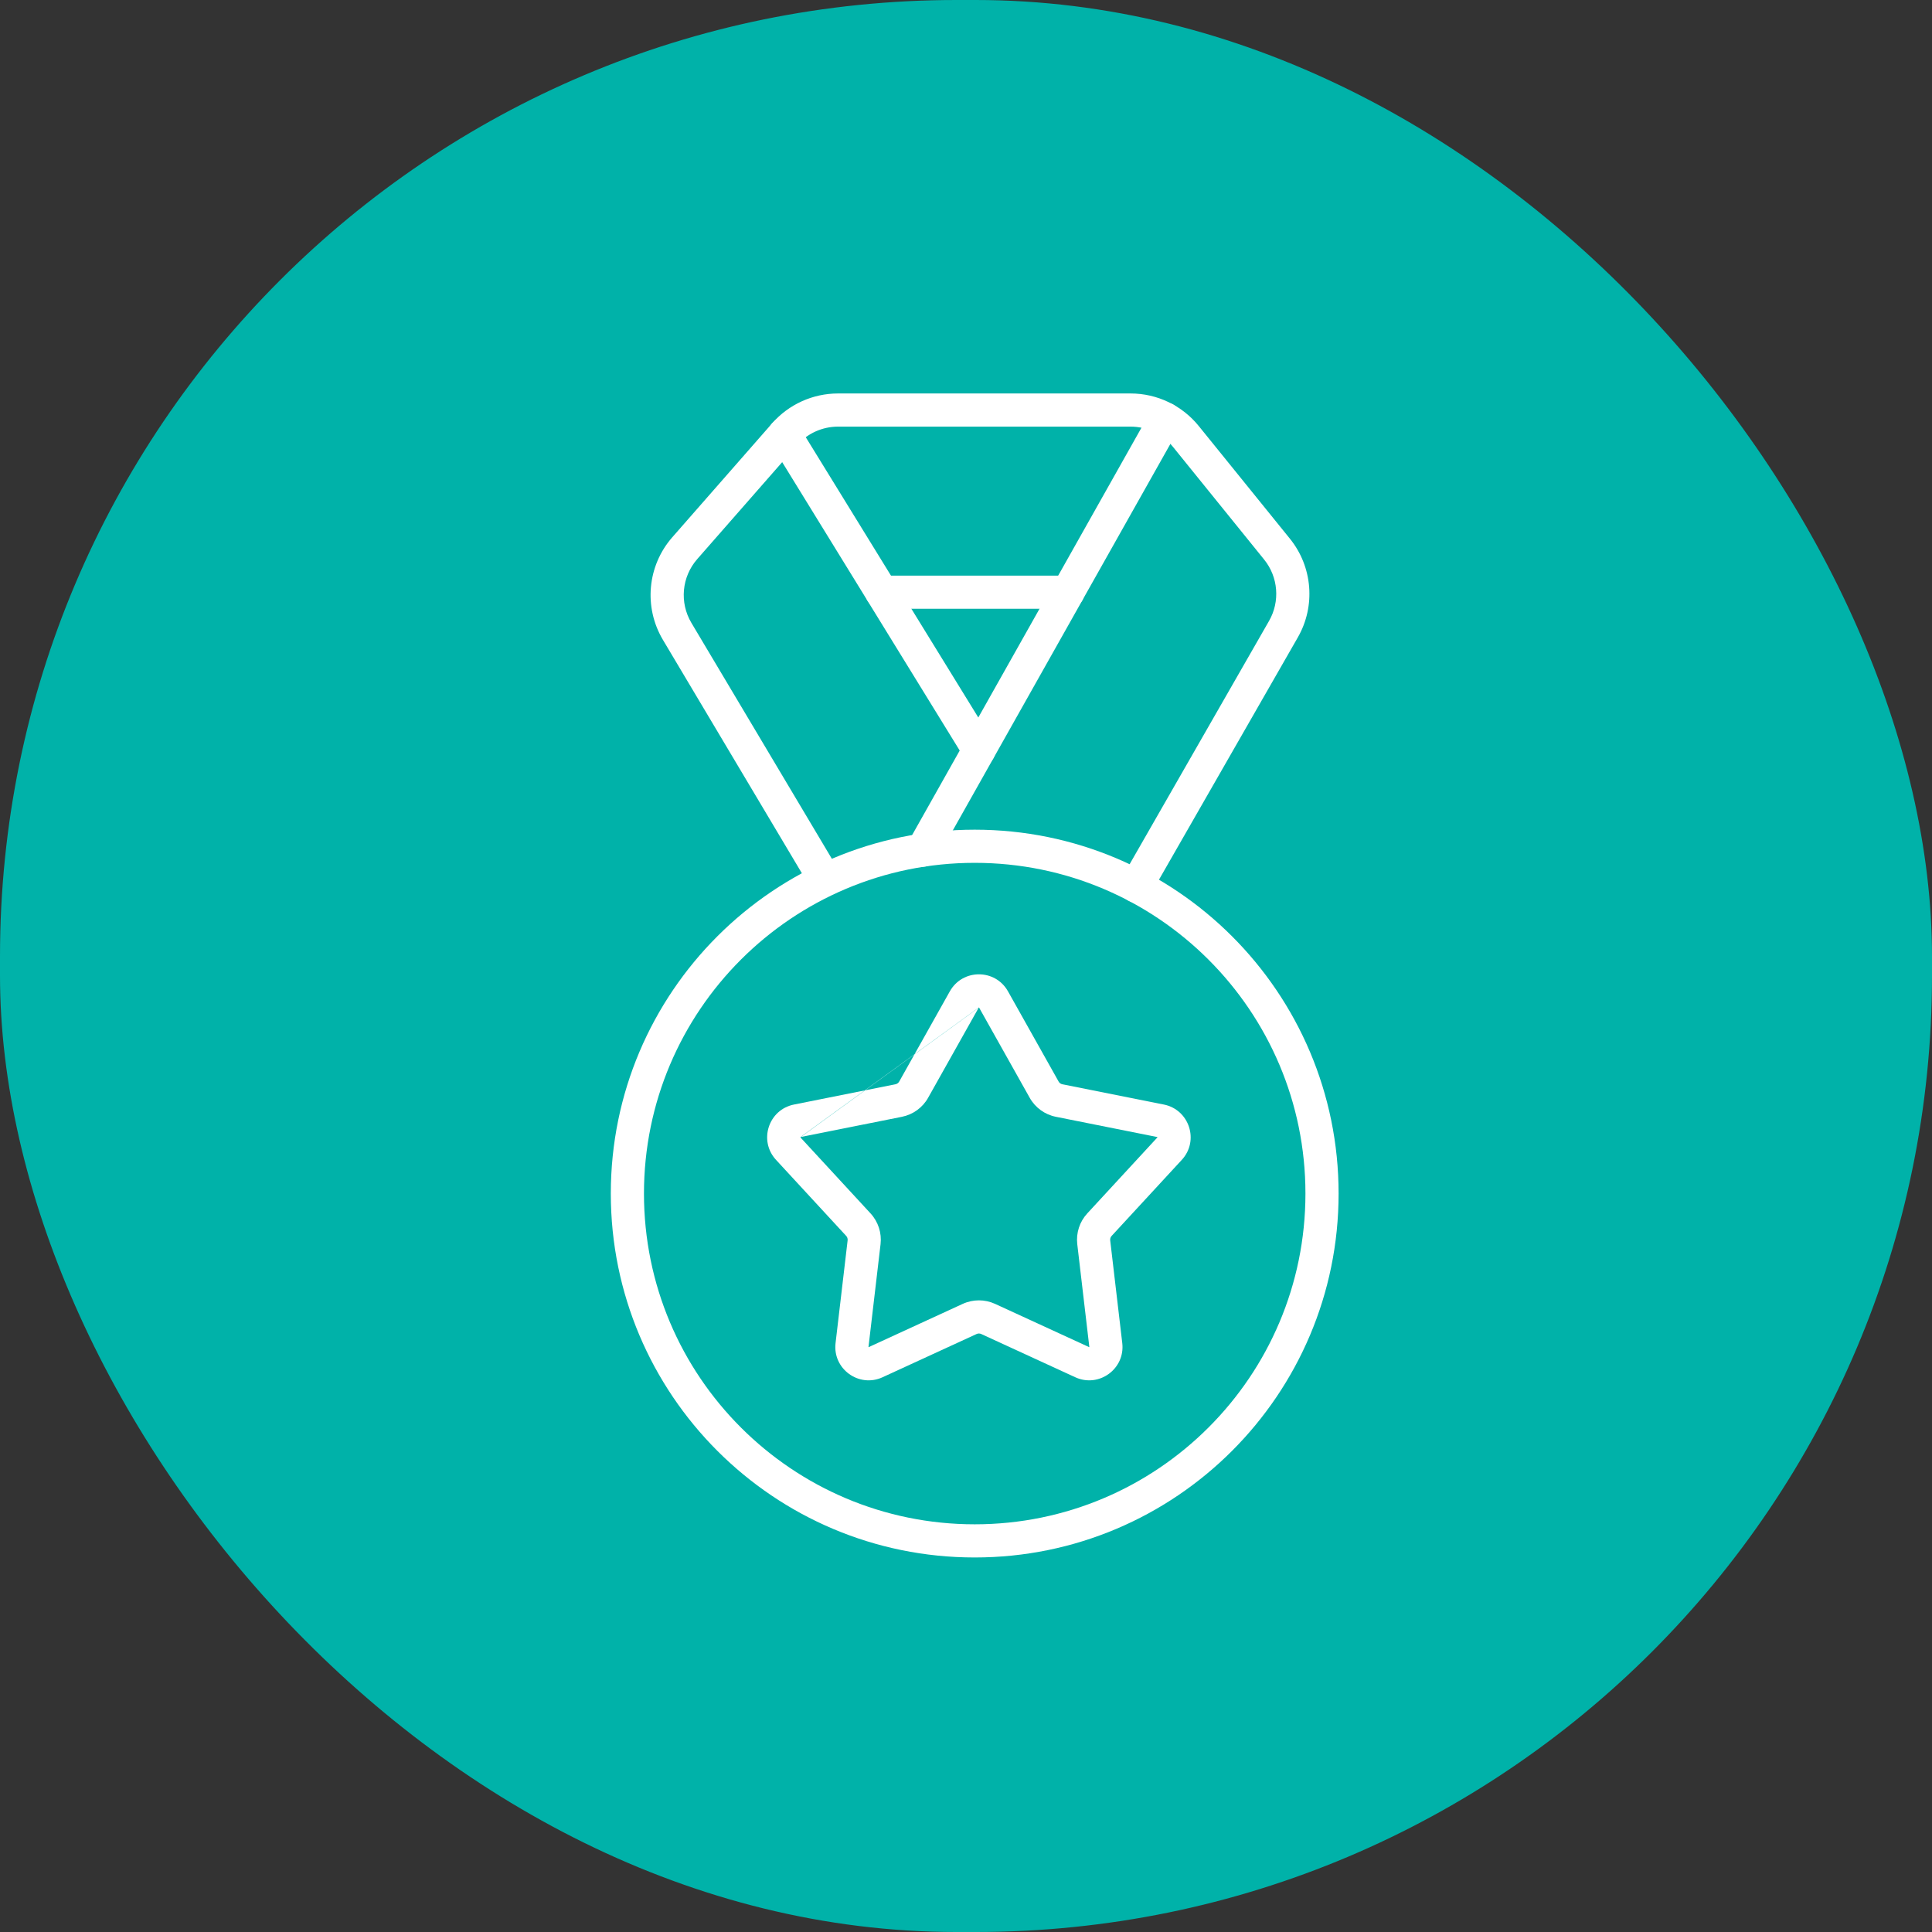 <?xml version="1.0" encoding="UTF-8"?> <svg xmlns="http://www.w3.org/2000/svg" width="202" height="202" viewBox="0 0 202 202" fill="none"><rect x="0" y="0" width="202" height="202" fill="#333333" stroke="none"/><rect width="202" height="202" rx="100" fill="#00B2A9"></rect><g clip-path="url(#clip0_3561_36327)"><path fill-rule="evenodd" clip-rule="evenodd" d="M101.91 90.214C82.812 90.214 67.33 105.696 67.33 124.794C67.33 143.892 82.812 159.374 101.91 159.374C121.008 159.374 136.49 143.892 136.49 124.794C136.49 105.696 121.008 90.214 101.91 90.214ZM63.863 124.794C63.863 103.782 80.897 86.748 101.91 86.748C122.923 86.748 139.957 103.782 139.957 124.794C139.957 145.807 122.923 162.841 101.91 162.841C80.897 162.841 63.863 145.807 63.863 124.794Z" fill="white"></path><path fill-rule="evenodd" clip-rule="evenodd" d="M102.338 105.338C102.337 105.339 102.336 105.341 102.335 105.344L97.04 114.776L97.039 114.778C96.459 115.816 95.455 116.532 94.307 116.765L94.302 116.766L83.695 118.885M102.341 105.334C102.342 105.333 102.341 105.333 102.338 105.338L102.337 105.338C102.334 105.339 102.334 105.339 102.335 105.338C102.337 105.337 102.339 105.336 102.341 105.334ZM102.361 105.338C102.358 105.337 102.354 105.336 102.35 105.336C102.345 105.336 102.341 105.337 102.338 105.338M102.361 105.338C102.362 105.339 102.363 105.341 102.365 105.344L107.66 114.776L107.66 114.778C108.237 115.808 109.238 116.537 110.4 116.766C110.401 116.766 110.402 116.767 110.403 116.767L121.004 118.884L121.004 118.884C121.008 118.885 121.011 118.886 121.013 118.887C121.015 118.889 121.017 118.893 121.019 118.899C121.021 118.904 121.021 118.908 121.021 118.91C121.02 118.912 121.018 118.914 121.016 118.917L113.679 126.869L113.679 126.869C112.875 127.741 112.498 128.915 112.634 130.086L112.634 130.088L113.895 140.832C113.895 140.835 113.895 140.837 113.896 140.839C113.894 140.841 113.891 140.843 113.888 140.846C113.884 140.848 113.881 140.85 113.879 140.851C113.877 140.85 113.875 140.85 113.873 140.848L104.042 136.328L104.04 136.326C102.966 135.835 101.733 135.835 100.66 136.326L90.829 140.847C90.825 140.849 90.822 140.851 90.82 140.851C90.819 140.851 90.818 140.85 90.816 140.85C90.815 140.849 90.813 140.848 90.811 140.846C90.808 140.844 90.806 140.842 90.804 140.84C90.804 140.838 90.804 140.835 90.805 140.832L92.066 130.086C92.202 128.915 91.824 127.741 91.021 126.869L83.684 118.917M105.389 103.648C104.059 101.277 100.64 101.277 99.311 103.648L94.014 113.085C93.936 113.224 93.796 113.33 93.62 113.367L93.618 113.367L83.015 115.485C80.343 116.02 79.293 119.27 81.136 121.268L88.472 129.219C88.587 129.344 88.642 129.512 88.623 129.685L88.623 129.686L87.362 140.426C87.044 143.126 89.805 145.134 92.278 143.997L102.103 139.479L102.103 139.478C102.26 139.407 102.439 139.407 102.596 139.478L102.597 139.479L112.422 143.997L112.422 143.997C114.891 145.134 117.656 143.126 117.338 140.426L116.077 129.686L116.077 129.685C116.057 129.512 116.113 129.344 116.228 129.219L123.564 121.268C125.41 119.266 124.348 116.019 121.686 115.485L111.076 113.366L111.07 113.365C110.909 113.333 110.767 113.231 110.686 113.085L105.389 103.648ZM83.675 118.906C83.675 118.905 83.675 118.906 83.677 118.909C83.677 118.911 83.677 118.912 83.677 118.912L83.677 118.911C83.677 118.91 83.676 118.908 83.675 118.906ZM83.677 118.909C83.677 118.907 83.678 118.903 83.68 118.897L83.677 118.909ZM83.68 118.897C83.681 118.892 83.683 118.889 83.684 118.887L83.68 118.897Z" fill="white"></path><path fill-rule="evenodd" clip-rule="evenodd" d="M83.332 46.55L72.902 58.453C71.274 60.31 71.027 63.001 72.29 65.126L87.453 90.593C87.942 91.415 87.673 92.479 86.85 92.969C86.028 93.459 84.964 93.189 84.474 92.366L69.311 66.898C67.281 63.485 67.676 59.156 70.295 56.169L80.725 44.265C82.467 42.277 84.979 41.139 87.623 41.139H118.208C120.976 41.139 123.594 42.39 125.336 44.543L134.865 56.321C137.242 59.259 137.574 63.363 135.693 66.645L120.301 93.503C119.825 94.333 118.766 94.621 117.935 94.145C117.105 93.669 116.817 92.609 117.293 91.779L132.685 64.921C133.854 62.882 133.649 60.329 132.17 58.501L122.641 46.723C121.557 45.383 119.929 44.606 118.208 44.606H87.623C85.977 44.606 84.415 45.314 83.332 46.55Z" fill="white"></path><path fill-rule="evenodd" clip-rule="evenodd" d="M122.689 42.311C123.523 42.781 123.819 43.838 123.349 44.672L97.978 89.739C97.508 90.573 96.451 90.868 95.617 90.399C94.783 89.929 94.487 88.872 94.957 88.038L120.329 42.971C120.798 42.137 121.855 41.841 122.689 42.311Z" fill="white"></path><path fill-rule="evenodd" clip-rule="evenodd" d="M81.116 43.931C81.931 43.43 82.999 43.684 83.5 44.499L103.828 77.523C104.33 78.338 104.076 79.406 103.261 79.908C102.445 80.41 101.378 80.156 100.876 79.34L80.548 46.316C80.046 45.501 80.3 44.433 81.116 43.931Z" fill="white"></path><path fill-rule="evenodd" clip-rule="evenodd" d="M90.457 61.917C90.457 60.96 91.233 60.184 92.19 60.184H111.651C112.609 60.184 113.385 60.96 113.385 61.917C113.385 62.875 112.609 63.651 111.651 63.651H92.19C91.233 63.651 90.457 62.875 90.457 61.917Z" fill="white"></path></g><defs><clipPath id="clip0_3561_36327"><rect width="130" height="130" fill="white" transform="translate(36 36)"></rect></clipPath></defs></svg> 